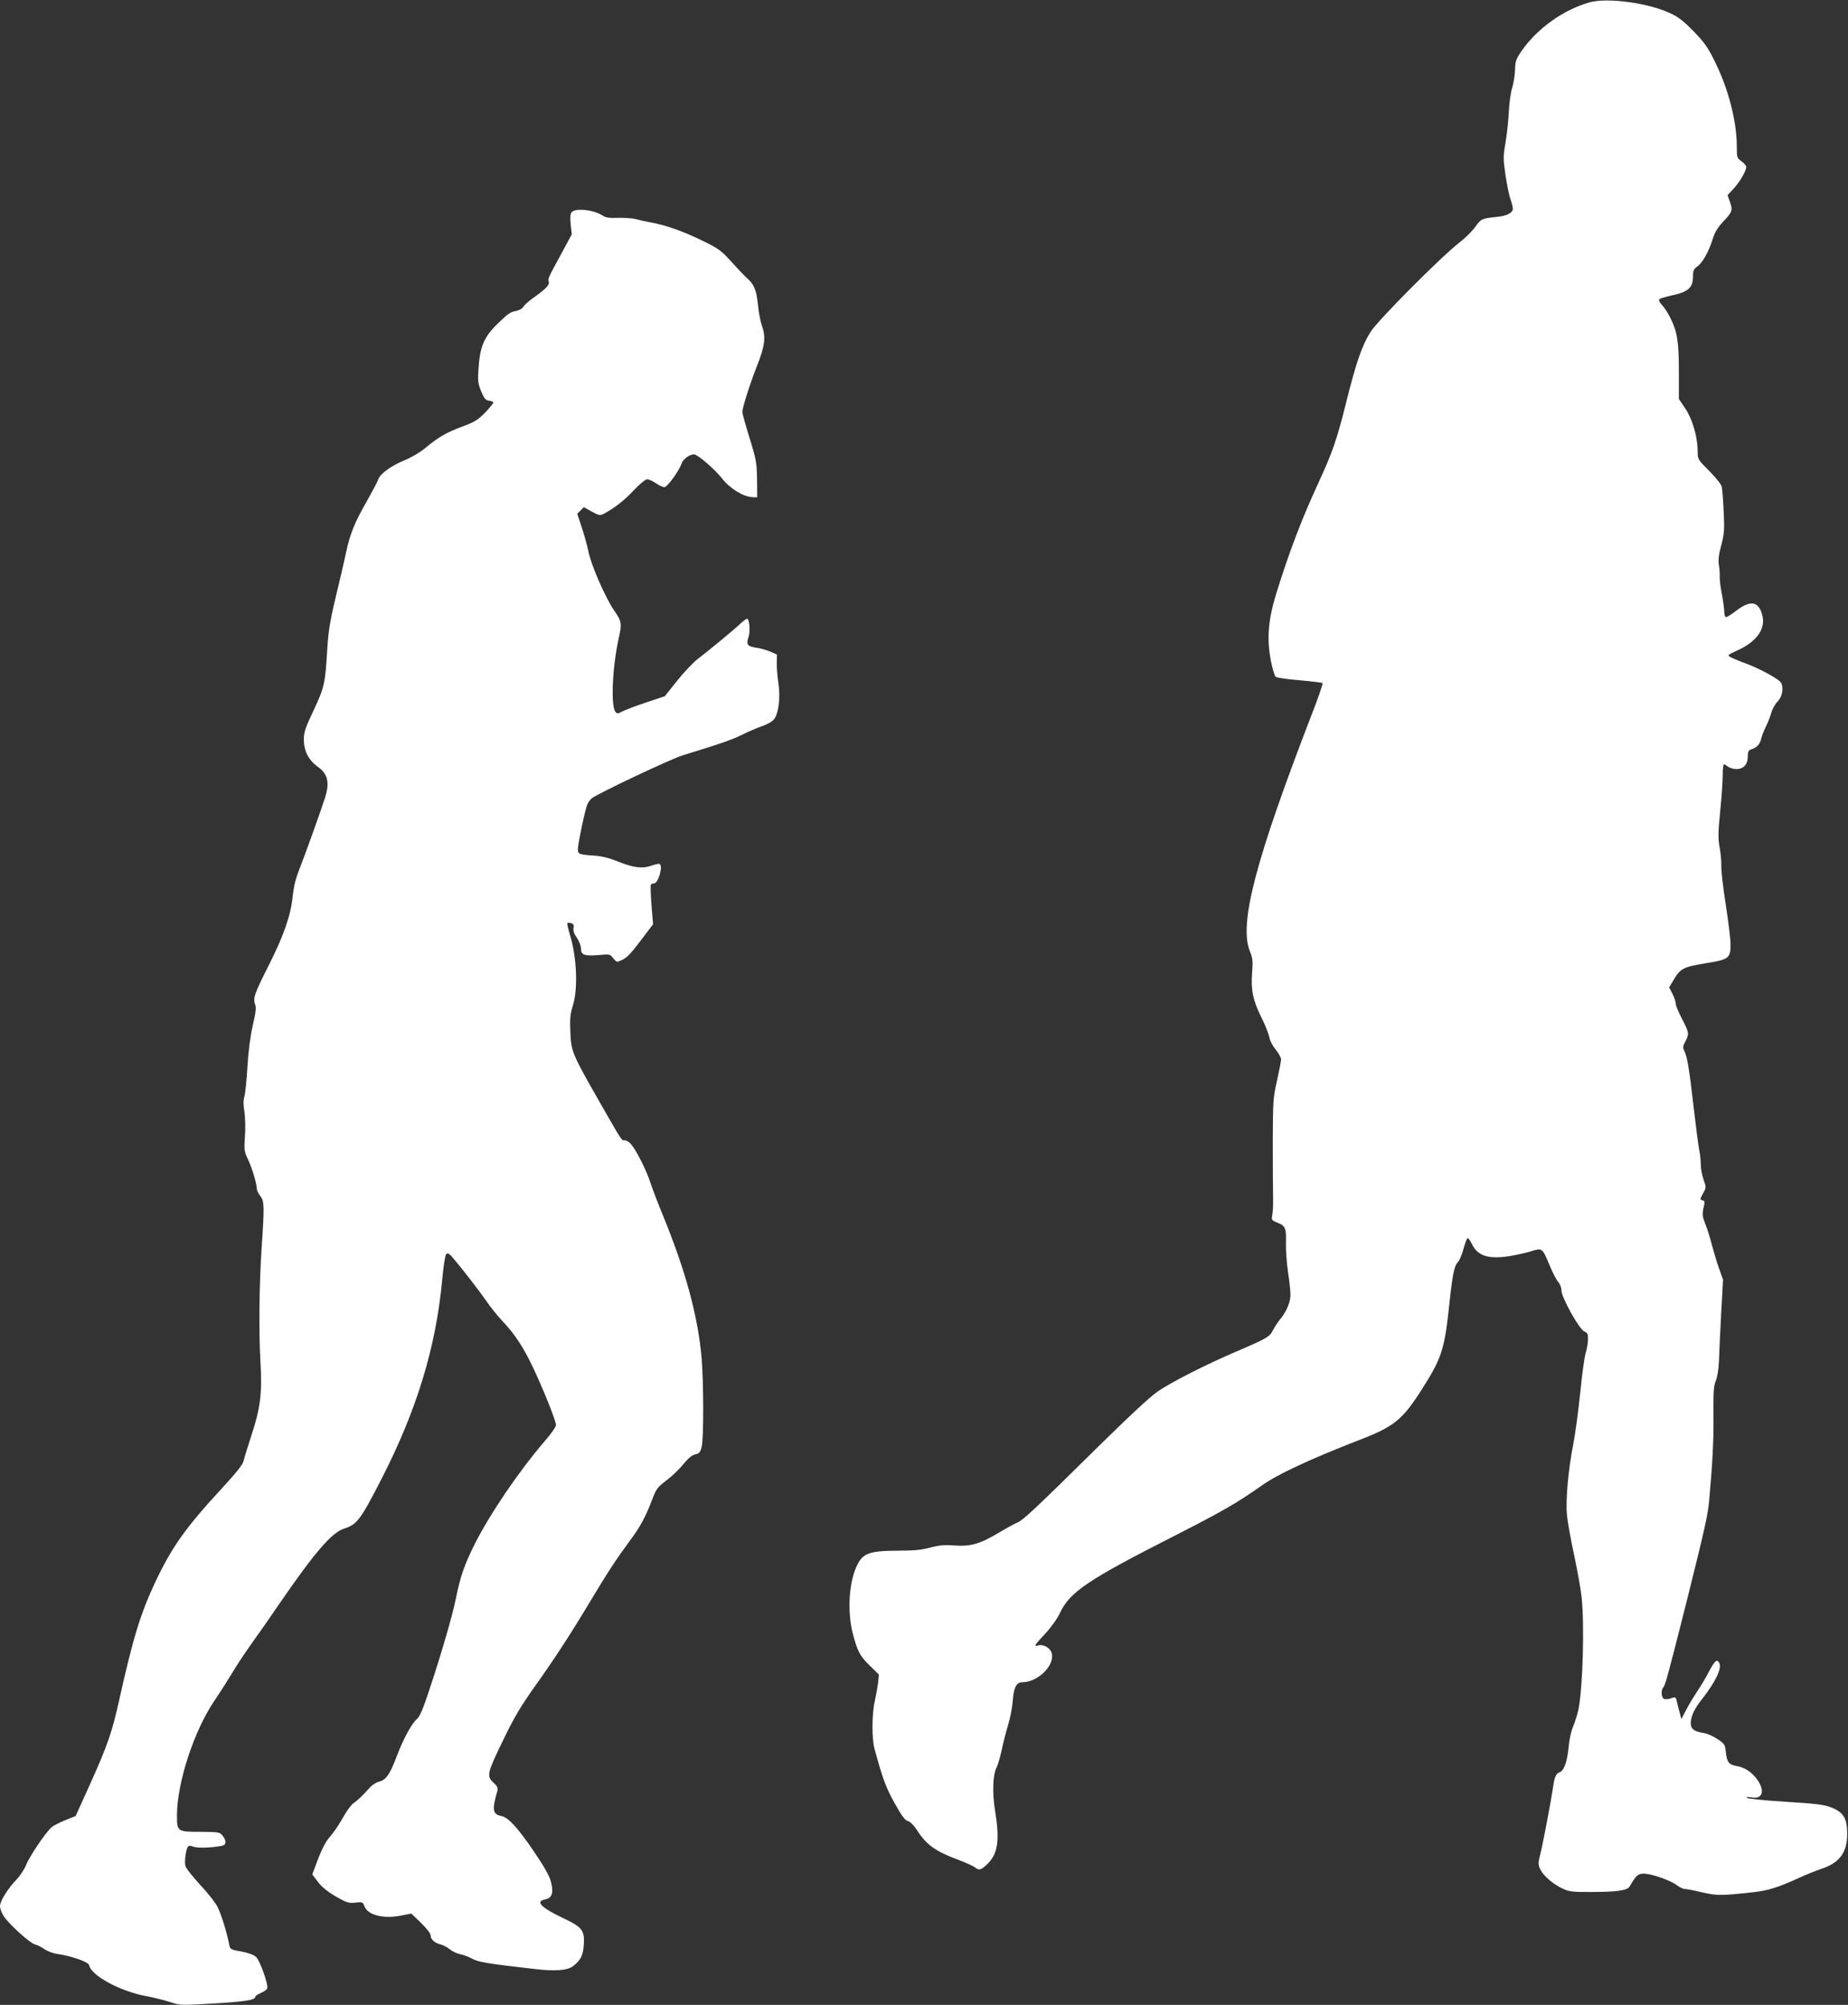 <?xml version="1.0" standalone="no"?>
<!DOCTYPE svg PUBLIC "-//W3C//DTD SVG 20010904//EN"
 "http://www.w3.org/TR/2001/REC-SVG-20010904/DTD/svg10.dtd">
<svg version="1.0" xmlns="http://www.w3.org/2000/svg"
 width="1180pt" height="1280pt" viewBox="0 0 1180 1280"
 preserveAspectRatio="xMidYMid meet">
<rect x="0" y="0" width="1180" height="1280" fill="#333333" stroke="none"/>
<g transform="translate(0,1280) scale(0.1,-0.1)"
fill="#ffffff" stroke="none">
<path d="M10150 12785 c-167 -47 -335 -167 -434 -310 -36 -53 -41 -67 -42
-120 -1 -33 -9 -85 -18 -115 -10 -30 -19 -100 -22 -155 -2 -55 -12 -143 -21
-196 -15 -88 -15 -105 0 -207 9 -60 23 -130 32 -154 8 -23 15 -51 15 -60 0
-27 -39 -47 -105 -53 -93 -10 -98 -12 -134 -62 -18 -27 -66 -73 -104 -103
-114 -88 -520 -496 -565 -568 -54 -85 -92 -193 -156 -450 -61 -243 -86 -315
-179 -518 -106 -229 -186 -440 -268 -704 -52 -169 -61 -289 -34 -429 10 -50
23 -96 31 -102 7 -6 76 -16 153 -22 77 -7 142 -15 146 -18 3 -4 -28 -96 -71
-205 -357 -925 -463 -1329 -394 -1505 19 -46 21 -66 15 -139 -8 -112 5 -176
59 -285 25 -49 47 -107 51 -127 3 -21 21 -55 40 -78 19 -23 35 -52 35 -64 0
-11 -12 -73 -26 -136 -25 -108 -26 -131 -27 -390 0 -151 1 -310 2 -354 1 -43
-1 -94 -5 -112 -6 -33 -5 -35 35 -51 49 -19 55 -35 52 -133 -1 -41 5 -122 13
-179 9 -58 16 -124 16 -148 0 -46 -26 -109 -67 -157 -13 -16 -33 -46 -44 -67
-22 -44 -35 -52 -240 -140 -187 -80 -402 -189 -493 -250 -47 -31 -187 -161
-400 -371 -381 -376 -464 -454 -497 -467 -13 -5 -67 -34 -119 -65 -124 -74
-181 -90 -285 -83 -62 5 -96 2 -154 -13 -55 -15 -108 -20 -200 -20 -206 -1
-240 -16 -282 -126 -40 -107 -46 -272 -15 -398 31 -119 46 -149 114 -214 l54
-53 -5 -52 c-4 -29 -13 -81 -21 -117 -19 -81 -20 -240 -2 -305 53 -194 73
-248 129 -348 45 -81 66 -109 84 -113 15 -4 38 -27 58 -58 61 -95 119 -136
265 -190 50 -19 100 -42 110 -51 21 -19 40 -12 82 32 60 63 72 150 42 331 -19
114 -15 233 10 279 9 18 23 68 32 110 9 43 27 114 40 157 14 44 28 116 31 160
6 83 24 116 60 116 107 0 219 120 185 195 -13 29 -55 49 -83 40 -31 -10 -22 4
45 75 38 41 76 94 94 132 63 134 177 211 722 488 312 159 410 215 565 325 103
73 309 169 623 291 224 86 277 129 401 324 127 199 145 255 175 540 20 189 32
250 54 271 10 9 26 46 36 83 10 36 22 68 26 71 5 3 17 -14 29 -38 36 -75 104
-97 237 -77 43 7 106 21 139 31 73 23 73 23 120 -90 19 -47 44 -94 55 -106 11
-12 20 -35 20 -53 0 -44 115 -251 147 -263 19 -7 23 -16 23 -49 0 -23 -7 -62
-15 -88 -8 -26 -24 -141 -35 -257 -12 -115 -32 -264 -45 -330 -31 -156 -48
-348 -40 -444 4 -42 24 -158 46 -257 21 -100 43 -221 48 -270 19 -174 8 -578
-20 -717 -6 -28 -21 -77 -33 -107 -14 -32 -26 -87 -30 -134 -8 -91 -30 -153
-58 -161 -23 -8 -33 -32 -42 -100 -11 -76 -65 -363 -82 -428 -13 -52 -13 -61
2 -93 20 -41 83 -95 145 -123 37 -18 65 -21 184 -20 159 0 225 10 240 34 41
70 51 80 85 83 44 3 172 -40 216 -73 18 -14 42 -25 53 -25 10 0 59 -9 108 -21
92 -22 127 -22 324 0 98 10 162 31 299 93 41 19 105 45 141 57 115 38 163 103
164 221 0 101 -23 140 -103 171 -47 18 -97 24 -292 36 -129 8 -239 19 -245 25
-7 6 3 7 28 3 72 -14 89 41 37 114 -36 49 -79 77 -131 86 -49 8 -63 26 -69 89
-5 48 -8 53 -53 83 -27 18 -65 35 -85 38 -65 10 -87 27 -86 66 1 44 24 91 74
154 84 107 126 195 108 228 -15 28 -28 16 -68 -59 -20 -39 -55 -97 -77 -129
-22 -33 -53 -85 -68 -115 l-29 -55 -12 45 c-7 25 -15 57 -18 72 -6 24 -8 25
-35 16 -15 -6 -35 -8 -45 -5 -18 7 -22 57 -6 73 13 13 31 80 150 551 116 465
136 554 144 648 22 250 28 372 27 535 -1 153 1 193 15 225 10 24 18 74 20 125
1 47 8 183 14 303 l12 217 -26 73 c-14 39 -34 108 -46 152 -11 44 -30 104 -42
133 -18 46 -19 60 -11 99 10 40 9 46 -7 50 -16 4 -16 7 4 43 21 38 21 40 4 88
-10 28 -18 70 -18 95 0 25 -4 68 -10 94 -5 26 -21 147 -35 268 -29 255 -42
329 -60 365 -11 22 -10 30 6 60 26 49 24 59 -21 145 -22 42 -40 85 -40 97 0
11 -9 40 -21 63 l-21 41 29 49 c42 71 62 82 203 105 150 24 160 32 160 121 0
32 -14 145 -30 250 -17 106 -30 218 -29 248 1 31 -4 86 -11 122 -10 54 -10 93
4 230 9 90 16 195 16 232 0 37 3 67 8 67 4 0 16 -7 26 -15 11 -8 35 -15 53
-15 46 0 73 30 73 79 0 32 4 41 23 47 34 10 55 33 63 68 3 17 17 51 29 76 13
25 28 65 35 88 6 24 24 57 41 74 35 37 41 105 12 130 -37 30 -141 85 -213 111
-41 15 -86 34 -99 41 -23 13 -22 14 48 46 123 57 179 141 152 229 -25 84 -76
90 -166 21 -29 -22 -57 -40 -63 -40 -7 0 -12 15 -12 33 0 17 -7 68 -15 112 -9
44 -15 94 -14 110 1 17 -1 50 -5 75 -6 33 -2 68 15 130 19 75 21 100 15 215
-3 72 -9 142 -12 157 -3 15 -39 60 -80 101 -74 74 -74 74 -74 128 -1 92 -33
202 -79 271 l-41 61 0 176 c0 191 -10 253 -56 345 -14 28 -37 63 -52 79 -16
17 -22 31 -16 37 5 5 43 16 84 25 98 21 130 49 130 116 0 41 4 51 28 68 33 23
73 94 98 175 13 42 31 73 66 110 59 62 63 73 44 127 l-15 43 39 42 c40 44 80
112 80 138 0 8 -13 24 -30 36 -29 20 -30 25 -30 94 0 157 -52 363 -136 534
-46 96 -68 127 -136 198 -64 66 -97 93 -152 119 -140 66 -401 102 -516 70z"/>
<path d="M3650 11445 c-9 -10 -10 -34 -6 -78 l7 -63 -62 -115 c-91 -167 -91
-167 -85 -187 7 -20 -18 -47 -102 -106 -29 -21 -57 -46 -62 -57 -6 -10 -27
-21 -48 -25 -35 -7 -47 -15 -117 -83 -85 -83 -111 -145 -120 -289 -5 -76 -2
-94 18 -142 19 -45 28 -56 50 -58 15 -2 27 -7 27 -12 0 -5 -24 -34 -52 -64
-45 -46 -67 -60 -145 -89 -105 -39 -154 -68 -237 -137 -35 -29 -90 -61 -136
-80 -83 -34 -155 -86 -166 -123 -3 -12 -35 -71 -69 -132 -82 -143 -108 -209
-135 -330 -11 -55 -42 -185 -67 -290 -37 -155 -47 -218 -54 -340 -13 -211 -18
-234 -87 -381 -52 -109 -62 -139 -62 -184 0 -74 30 -133 90 -176 63 -45 76
-100 46 -195 -27 -84 -127 -364 -162 -452 -25 -62 -38 -115 -45 -178 -12 -124
-58 -254 -155 -446 -89 -176 -100 -206 -85 -246 8 -20 4 -52 -15 -134 -16 -69
-28 -164 -34 -263 -5 -85 -14 -171 -19 -189 -8 -24 -8 -55 0 -100 5 -36 7
-105 3 -156 -6 -85 -5 -95 19 -146 26 -54 57 -158 57 -190 0 -9 10 -29 22 -45
26 -32 27 -63 8 -339 -15 -228 -18 -534 -7 -719 12 -200 0 -295 -58 -471 -23
-71 -46 -145 -50 -163 -5 -23 -47 -75 -139 -175 -228 -247 -315 -368 -421
-590 -96 -202 -146 -364 -235 -766 -45 -201 -74 -285 -182 -525 l-95 -210 -67
-27 c-37 -15 -76 -35 -87 -45 -39 -35 -142 -188 -161 -238 -11 -28 -39 -71
-63 -96 -56 -59 -105 -137 -105 -169 0 -15 10 -43 23 -63 29 -48 167 -173 200
-182 15 -3 43 -17 62 -31 20 -13 57 -27 83 -30 87 -12 197 -51 201 -71 12 -67
201 -169 370 -199 47 -9 114 -26 148 -37 61 -21 68 -21 275 -9 203 12 268 22
268 43 0 5 16 16 35 24 20 8 38 21 41 29 9 23 -46 178 -71 201 -15 14 -50 27
-95 35 -64 11 -71 15 -75 38 -17 86 -50 193 -76 247 -13 26 -63 90 -112 142
-48 52 -90 105 -93 119 -7 26 2 101 15 121 6 10 14 10 36 2 27 -10 121 -7 183
6 27 5 29 33 3 65 -18 22 -25 23 -138 24 -151 0 -153 1 -153 105 0 208 109
542 241 735 30 44 79 121 109 170 29 50 86 135 125 190 40 55 123 174 185 265
218 317 328 445 405 470 85 27 106 55 242 320 225 439 347 840 387 1273 7 84
19 153 25 160 10 9 18 5 39 -19 61 -71 170 -212 216 -278 26 -39 74 -98 105
-131 78 -82 134 -167 196 -299 67 -142 145 -337 145 -364 0 -11 -32 -58 -72
-103 -165 -192 -349 -463 -448 -659 -66 -133 -91 -206 -119 -345 -22 -110 -93
-354 -173 -594 -36 -109 -57 -159 -75 -175 -35 -30 -88 -128 -133 -247 -41
-109 -67 -144 -111 -154 -16 -4 -42 -20 -57 -37 -50 -55 -79 -83 -106 -101
-14 -10 -44 -51 -66 -91 -23 -41 -59 -95 -81 -120 -28 -31 -52 -77 -78 -144
l-37 -99 37 -49 c26 -33 62 -62 115 -93 69 -39 82 -43 124 -38 44 5 47 4 57
-23 21 -56 119 -82 232 -60 l68 13 62 -60 c35 -34 61 -68 61 -80 0 -25 26 -48
64 -57 16 -4 42 -18 58 -31 16 -13 45 -27 66 -31 20 -4 55 -17 77 -29 39 -22
103 -32 401 -66 126 -15 206 -9 241 17 51 38 67 70 71 142 5 89 -11 109 -136
168 -137 65 -175 105 -113 117 45 9 56 39 41 105 -9 41 -36 90 -107 196 -105
155 -166 223 -212 232 -56 11 -60 40 -25 161 5 18 -1 30 -26 53 -44 41 -40 59
65 275 68 141 111 213 204 344 127 178 227 332 361 556 95 159 158 255 243
370 65 87 100 152 142 263 25 66 33 77 91 121 35 26 83 73 108 104 30 37 56
58 76 62 24 5 32 14 40 46 14 50 13 411 0 570 -24 267 -101 553 -246 907 -31
75 -68 171 -81 212 -27 82 -93 212 -126 248 -11 12 -29 22 -39 22 -20 0 -12
-13 -154 235 -181 317 -187 331 -192 454 -4 88 -1 118 17 175 32 105 24 308
-20 448 -11 38 -19 72 -16 75 3 2 14 2 25 -1 14 -5 18 -13 14 -31 -3 -17 4
-38 22 -63 15 -22 26 -52 26 -70 0 -40 24 -47 118 -39 64 6 67 6 88 -21 22
-26 22 -27 57 -10 35 17 57 41 146 160 l51 67 -10 122 c-5 67 -7 126 -4 131 3
4 12 8 20 8 27 0 59 110 36 124 -5 3 -28 -2 -53 -11 -58 -20 -115 -13 -214 27
-51 21 -104 34 -145 37 -103 7 -110 9 -110 42 0 32 44 244 59 282 5 13 17 32
28 41 29 27 509 254 583 276 254 78 313 99 380 132 41 20 98 45 126 54 28 9
61 27 73 40 32 34 46 142 31 237 -6 41 -11 98 -10 127 l1 53 -43 19 c-24 10
-65 22 -91 25 -56 9 -63 20 -47 70 12 36 5 115 -10 115 -4 0 -24 -15 -43 -32
-36 -35 -186 -159 -274 -227 -28 -22 -87 -84 -130 -138 l-78 -98 -120 -40
c-66 -22 -134 -48 -151 -57 -28 -15 -33 -16 -44 -3 -31 37 -20 285 20 467 22
97 20 111 -29 181 -59 87 -151 300 -165 382 -4 22 -21 84 -38 138 l-32 97 21
21 21 21 50 -28 c43 -24 53 -26 74 -16 70 37 132 85 193 150 39 41 76 72 87
72 10 0 36 -11 56 -25 20 -14 44 -25 54 -25 19 0 93 101 110 151 10 28 53 60
80 58 24 -1 131 -94 178 -153 49 -64 135 -117 194 -120 l31 -1 -1 115 c-2 106
-5 126 -48 264 -25 81 -46 156 -46 165 0 29 48 178 95 299 49 124 56 179 30
253 -9 24 -20 82 -25 130 -10 98 -24 133 -72 175 -18 16 -63 64 -100 105 -61
68 -78 81 -184 133 -124 60 -231 98 -329 116 -33 6 -78 16 -99 22 -21 5 -71 8
-110 7 -54 -2 -77 1 -97 14 -57 38 -175 51 -199 22z"/>
</g>
</svg>
